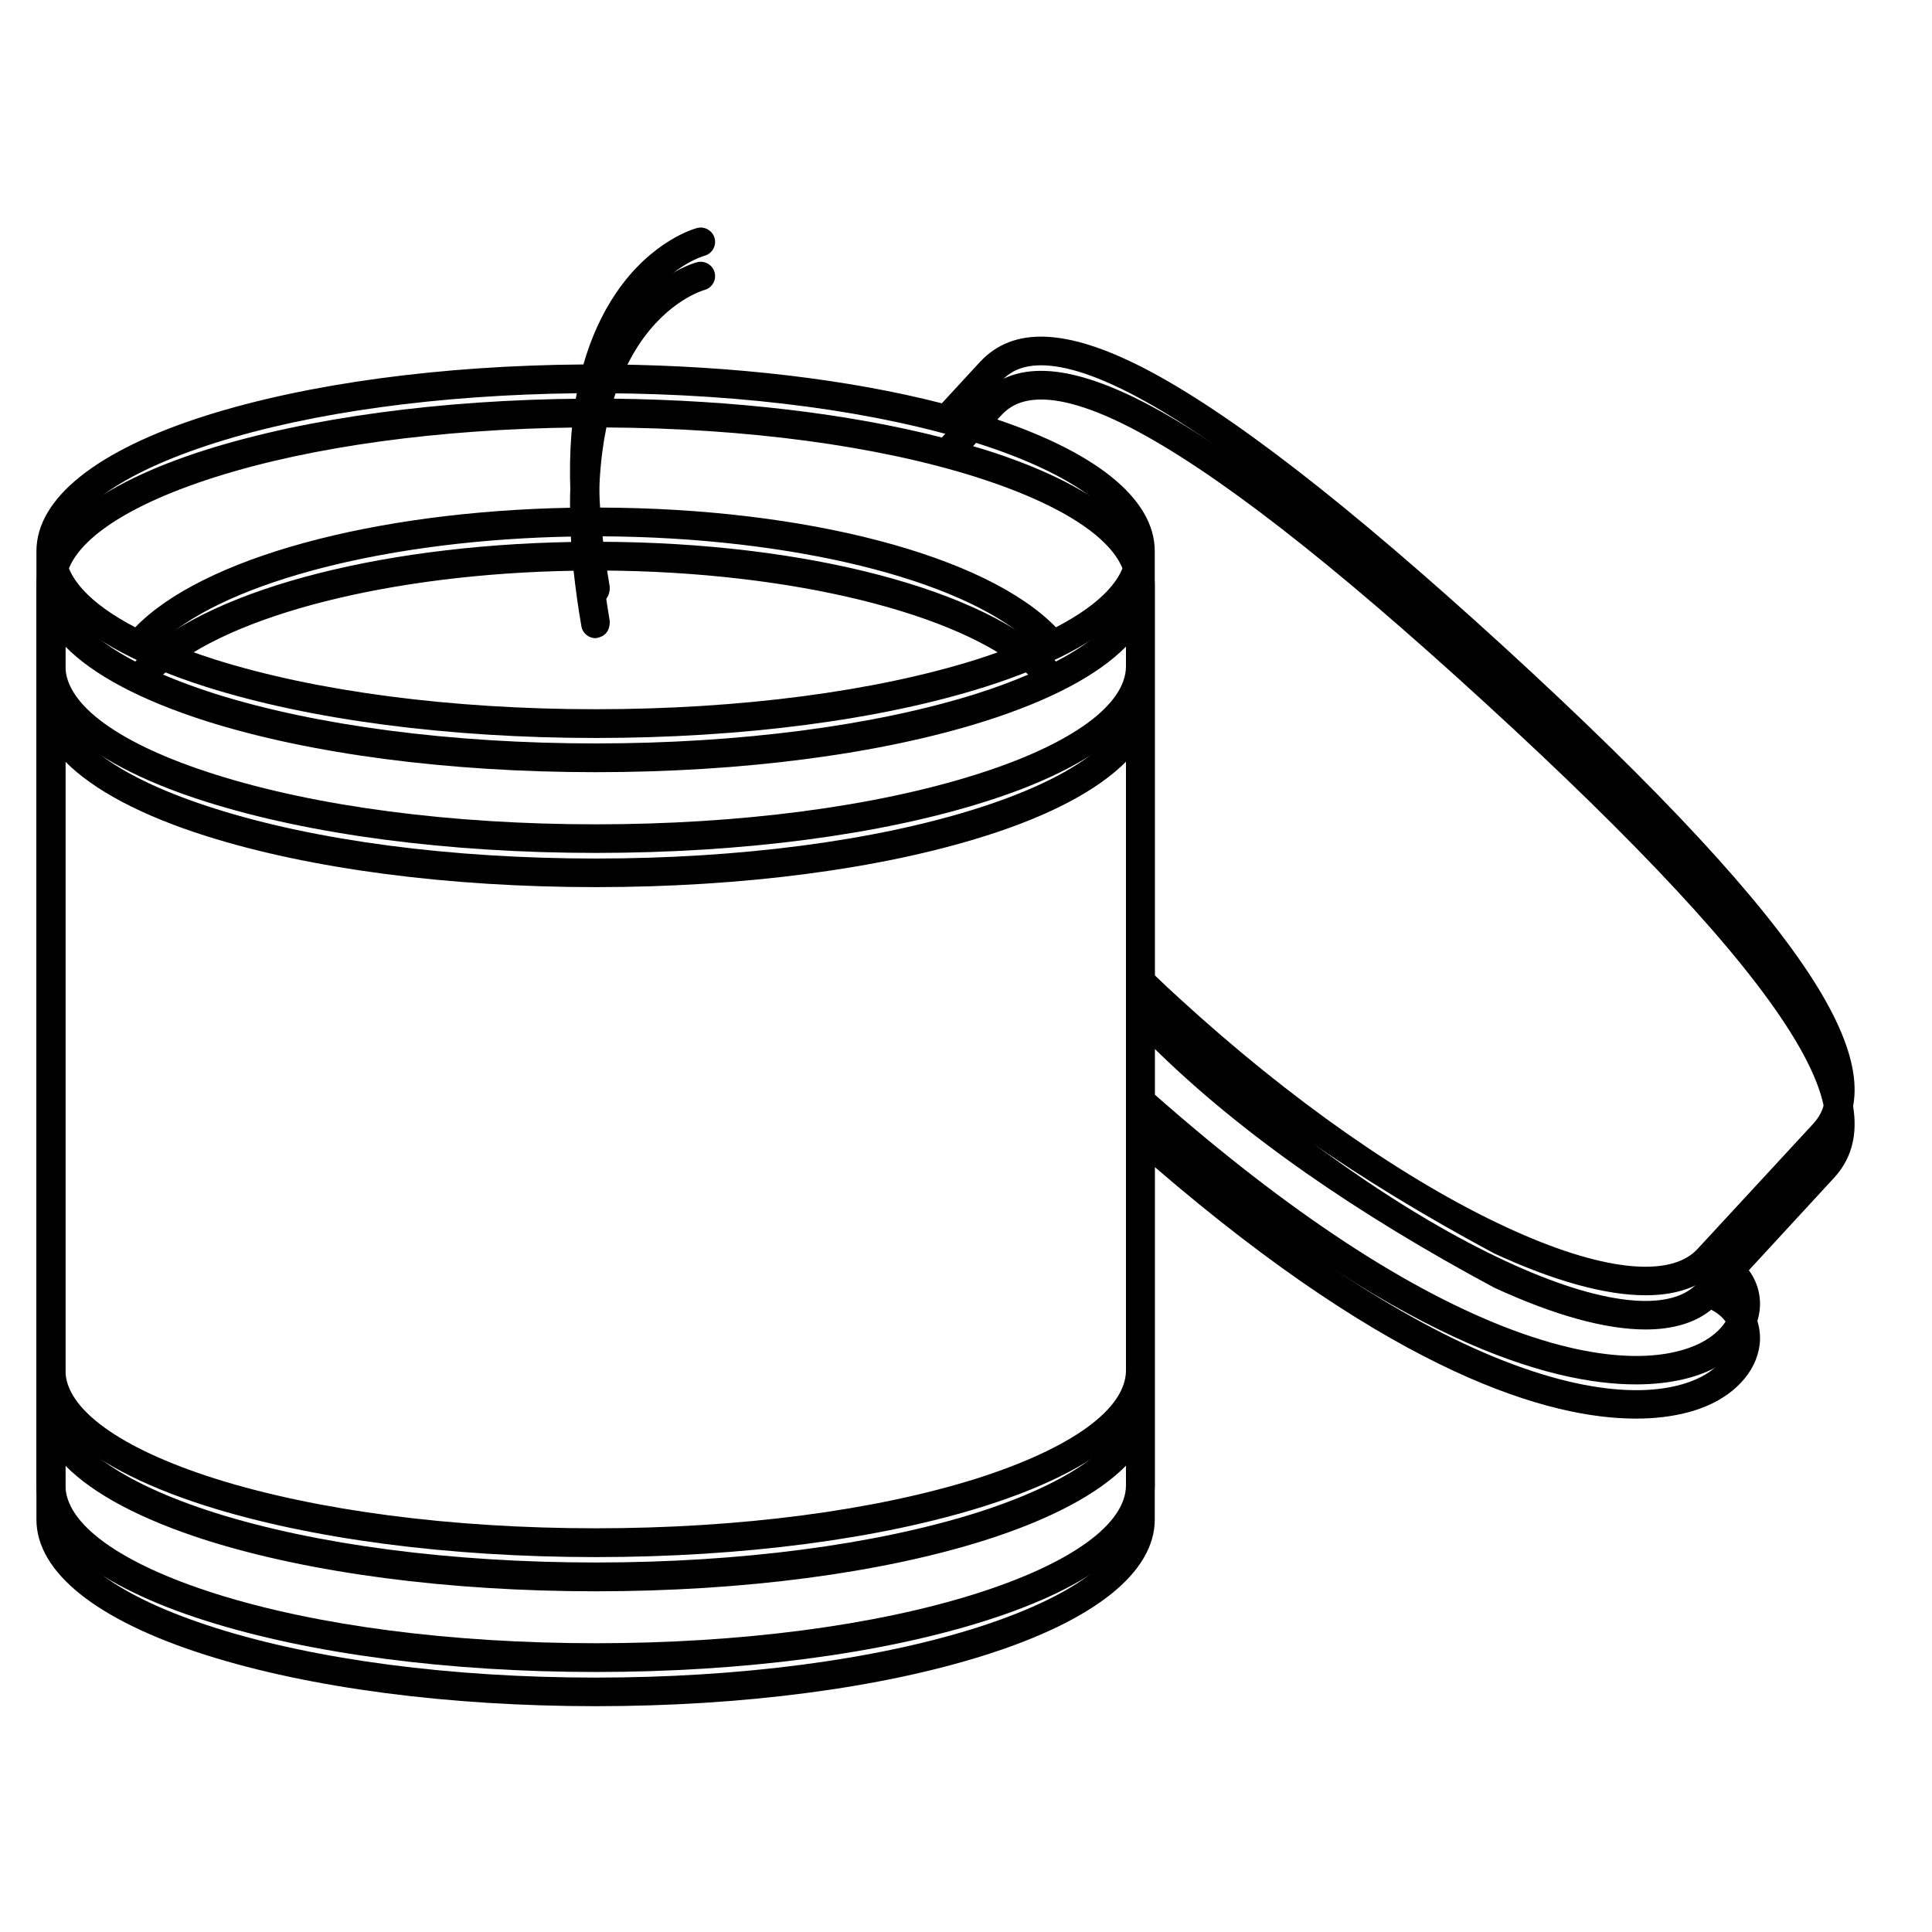 <?xml version="1.0" encoding="UTF-8"?>
<svg xmlns="http://www.w3.org/2000/svg" xmlns:xlink="http://www.w3.org/1999/xlink" width="50" zoomAndPan="magnify" viewBox="0 0 37.5 37.5" height="50" preserveAspectRatio="xMidYMid meet" version="1.0">
  <defs>
    <clipPath id="750d448a99">
      <path d="M 0.707 4.363 L 36 4.363 L 36 32.484 L 0.707 32.484 Z M 0.707 4.363 " clip-rule="nonzero"></path>
    </clipPath>
    <clipPath id="8aa1d1e484">
      <path d="M 0.707 5.027 L 36 5.027 L 36 33.148 L 0.707 33.148 Z M 0.707 5.027 " clip-rule="nonzero"></path>
    </clipPath>
  </defs>
  <g clip-path="url(#750d448a99)">
    <path fill="#000000" d="M 35.211 19.051 C 34.215 17.477 32.25 15.355 29.199 12.562 C 26.148 9.773 23.859 8 22.203 7.145 C 20.699 6.371 19.66 6.332 19.016 7.031 L 18.281 7.828 C 16.469 7.363 14.254 7.102 11.914 7.074 C 12.051 6.637 12.223 6.297 12.395 6.035 C 12.965 5.168 13.645 4.973 13.672 4.965 C 13.82 4.926 13.91 4.773 13.871 4.625 C 13.832 4.477 13.68 4.387 13.531 4.426 C 13.492 4.434 12.648 4.668 11.957 5.688 C 11.684 6.09 11.473 6.555 11.324 7.074 C 8.559 7.094 5.969 7.445 4 8.066 C 1.879 8.738 0.707 9.672 0.707 10.699 L 0.707 28.828 C 0.707 29.855 1.879 30.789 4 31.461 C 6.023 32.102 8.711 32.453 11.562 32.453 C 14.414 32.453 17.098 32.102 19.121 31.461 C 21.246 30.789 22.414 29.855 22.414 28.828 L 22.414 21.988 C 27.105 26.031 30.086 26.871 31.754 26.871 C 32.488 26.871 32.965 26.707 33.223 26.582 C 33.832 26.289 34.191 25.777 34.16 25.242 C 34.137 24.879 33.941 24.562 33.617 24.348 L 35.594 22.203 C 36.238 21.508 36.113 20.477 35.211 19.051 Z M 11.562 11.723 C 11.742 11.695 11.836 11.59 11.836 11.395 C 11.777 11.047 11.73 10.719 11.695 10.41 C 15.359 10.43 18.641 11.242 19.957 12.43 C 19.656 12.559 19.32 12.684 18.953 12.801 C 16.98 13.422 14.355 13.766 11.562 13.766 C 8.766 13.766 6.141 13.422 4.172 12.801 C 3.805 12.684 3.469 12.559 3.164 12.43 C 4.449 11.273 7.59 10.473 11.133 10.414 C 11.172 10.762 11.219 11.117 11.285 11.492 C 11.309 11.629 11.426 11.723 11.562 11.723 Z M 4.172 8.598 C 6.055 8 8.535 7.664 11.195 7.633 C 11.07 8.297 11.035 9.035 11.086 9.855 C 7.238 9.926 3.926 10.832 2.625 12.176 C 1.75 11.719 1.27 11.207 1.27 10.699 C 1.27 9.949 2.328 9.184 4.172 8.598 Z M 21.855 28.828 C 21.855 29.578 20.797 30.344 18.953 30.93 C 16.98 31.555 14.359 31.895 11.562 31.895 C 8.766 31.895 6.141 31.555 4.172 30.93 C 2.328 30.344 1.27 29.578 1.27 28.828 L 1.27 27.785 C 1.812 28.336 2.738 28.828 4 29.23 C 6.023 29.871 8.711 30.223 11.562 30.223 C 14.414 30.223 17.098 29.871 19.121 29.23 C 20.387 28.828 21.312 28.336 21.855 27.785 Z M 21.855 26.598 C 21.855 27.348 20.797 28.113 18.953 28.699 C 16.98 29.32 14.359 29.664 11.562 29.664 C 8.766 29.664 6.141 29.32 4.172 28.699 C 2.328 28.113 1.27 27.348 1.27 26.598 L 1.27 14.121 C 1.812 14.668 2.738 15.164 4 15.562 C 6.023 16.203 8.711 16.555 11.562 16.555 C 14.414 16.555 17.098 16.203 19.121 15.562 C 20.387 15.164 21.312 14.668 21.855 14.121 Z M 21.855 12.93 C 21.855 13.68 20.797 14.449 18.953 15.031 C 16.98 15.656 14.359 16 11.562 16 C 8.766 16 6.141 15.656 4.172 15.031 C 2.328 14.449 1.27 13.684 1.27 12.93 L 1.27 11.887 C 1.812 12.438 2.738 12.93 4 13.332 C 6.023 13.973 8.711 14.324 11.562 14.324 C 14.414 14.324 17.098 13.973 19.121 13.332 C 20.387 12.93 21.312 12.438 21.855 11.887 Z M 20.496 12.176 C 19.152 10.789 15.66 9.863 11.648 9.852 C 11.59 8.957 11.648 8.227 11.77 7.633 C 14.488 7.648 17.031 7.988 18.953 8.598 C 20.797 9.184 21.855 9.949 21.855 10.699 C 21.855 11.207 21.375 11.719 20.496 12.176 Z M 32.977 26.082 C 32.508 26.309 31.414 26.574 29.383 25.824 C 27.352 25.07 25.008 23.531 22.414 21.246 L 22.414 19.695 C 24.121 21.371 26.352 22.906 29 24.328 C 30.168 24.867 31.164 25.141 31.941 25.141 C 32.473 25.141 32.902 25.012 33.215 24.758 C 33.449 24.879 33.586 25.062 33.602 25.277 C 33.617 25.578 33.379 25.887 32.977 26.082 Z M 35.18 21.828 L 32.949 24.242 C 32.418 24.82 31.062 24.668 29.238 23.82 C 27.289 22.918 25.039 21.344 22.902 19.387 C 22.738 19.238 22.574 19.086 22.414 18.93 L 22.414 10.699 C 22.414 9.672 21.246 8.738 19.121 8.066 C 19.043 8.043 18.965 8.02 18.887 7.996 L 19.426 7.406 C 19.594 7.23 20.094 6.684 21.945 7.637 C 23.559 8.473 25.809 10.215 28.82 12.973 C 31.832 15.73 33.77 17.816 34.738 19.348 C 35.848 21.105 35.344 21.648 35.18 21.828 Z M 35.18 21.828 " fill-opacity="1" fill-rule="nonzero"></path>
  </g>
  <g clip-path="url(#8aa1d1e484)">
    <path fill="#000000" d="M 35.211 19.715 C 34.215 18.141 32.25 16.02 29.199 13.227 C 26.148 10.438 23.859 8.664 22.203 7.809 C 20.699 7.035 19.66 6.996 19.016 7.695 L 18.281 8.492 C 16.469 8.027 14.254 7.766 11.914 7.738 C 12.051 7.305 12.223 6.961 12.395 6.699 C 12.965 5.832 13.645 5.637 13.672 5.629 C 13.82 5.59 13.91 5.438 13.871 5.289 C 13.832 5.141 13.68 5.051 13.531 5.09 C 13.492 5.098 12.648 5.332 11.957 6.352 C 11.684 6.754 11.473 7.219 11.324 7.738 C 8.559 7.758 5.969 8.109 4 8.73 C 1.879 9.402 0.707 10.336 0.707 11.363 L 0.707 29.492 C 0.707 30.52 1.879 31.453 4 32.125 C 6.023 32.766 8.711 33.117 11.562 33.117 C 14.414 33.117 17.098 32.766 19.121 32.125 C 21.246 31.453 22.414 30.52 22.414 29.492 L 22.414 22.652 C 27.105 26.695 30.086 27.535 31.754 27.535 C 32.488 27.535 32.965 27.371 33.223 27.246 C 33.832 26.953 34.191 26.441 34.16 25.906 C 34.137 25.543 33.941 25.227 33.617 25.012 L 35.594 22.867 C 36.238 22.172 36.113 21.141 35.211 19.715 Z M 11.562 12.387 C 11.742 12.359 11.836 12.254 11.836 12.059 C 11.777 11.711 11.73 11.383 11.695 11.074 C 15.359 11.094 18.641 11.906 19.957 13.094 C 19.656 13.223 19.32 13.348 18.953 13.465 C 16.98 14.086 14.355 14.43 11.562 14.43 C 8.766 14.43 6.141 14.086 4.172 13.465 C 3.805 13.348 3.469 13.223 3.164 13.094 C 4.449 11.938 7.59 11.137 11.133 11.078 C 11.172 11.426 11.219 11.781 11.285 12.156 C 11.309 12.293 11.426 12.387 11.562 12.387 Z M 4.172 9.262 C 6.055 8.664 8.535 8.328 11.195 8.297 C 11.07 8.961 11.035 9.699 11.086 10.52 C 7.238 10.59 3.926 11.496 2.625 12.84 C 1.75 12.383 1.27 11.871 1.27 11.363 C 1.27 10.613 2.328 9.848 4.172 9.262 Z M 21.855 29.492 C 21.855 30.242 20.797 31.008 18.953 31.594 C 16.98 32.219 14.359 32.562 11.562 32.562 C 8.766 32.562 6.141 32.219 4.172 31.594 C 2.328 31.008 1.27 30.242 1.27 29.492 L 1.27 28.449 C 1.812 29 2.738 29.492 4 29.895 C 6.023 30.535 8.711 30.887 11.562 30.887 C 14.414 30.887 17.098 30.535 19.121 29.895 C 20.387 29.492 21.312 29 21.855 28.449 Z M 21.855 27.262 C 21.855 28.012 20.797 28.777 18.953 29.363 C 16.98 29.984 14.359 30.328 11.562 30.328 C 8.766 30.328 6.141 29.984 4.172 29.363 C 2.328 28.777 1.27 28.012 1.27 27.262 L 1.27 14.785 C 1.812 15.332 2.738 15.828 4 16.227 C 6.023 16.867 8.711 17.219 11.562 17.219 C 14.414 17.219 17.098 16.867 19.121 16.227 C 20.387 15.828 21.312 15.332 21.855 14.785 Z M 21.855 13.594 C 21.855 14.348 20.797 15.113 18.953 15.695 C 16.98 16.32 14.359 16.664 11.562 16.664 C 8.766 16.664 6.141 16.32 4.172 15.695 C 2.328 15.113 1.27 14.348 1.27 13.594 L 1.27 12.551 C 1.812 13.102 2.738 13.594 4 13.996 C 6.023 14.637 8.711 14.988 11.562 14.988 C 14.414 14.988 17.098 14.637 19.121 13.996 C 20.387 13.594 21.312 13.102 21.855 12.551 Z M 20.496 12.84 C 19.152 11.453 15.66 10.527 11.648 10.516 C 11.59 9.621 11.648 8.891 11.77 8.297 C 14.488 8.312 17.031 8.652 18.953 9.262 C 20.797 9.848 21.855 10.613 21.855 11.363 C 21.855 11.871 21.375 12.383 20.496 12.84 Z M 32.977 26.746 C 32.508 26.973 31.414 27.238 29.383 26.488 C 27.352 25.734 25.008 24.195 22.414 21.91 L 22.414 20.359 C 24.121 22.035 26.352 23.57 29 24.992 C 30.168 25.531 31.164 25.805 31.941 25.805 C 32.473 25.805 32.902 25.676 33.215 25.422 C 33.449 25.543 33.586 25.727 33.602 25.941 C 33.617 26.242 33.379 26.551 32.977 26.746 Z M 35.18 22.492 L 32.949 24.906 C 32.418 25.484 31.062 25.332 29.238 24.484 C 27.289 23.582 25.039 22.008 22.902 20.051 C 22.738 19.902 22.574 19.75 22.414 19.594 L 22.414 11.363 C 22.414 10.336 21.246 9.402 19.121 8.73 C 19.043 8.707 18.965 8.684 18.887 8.66 L 19.426 8.07 C 19.594 7.895 20.094 7.348 21.945 8.301 C 23.559 9.137 25.809 10.879 28.82 13.637 C 31.832 16.395 33.77 18.48 34.738 20.012 C 35.848 21.77 35.344 22.312 35.18 22.492 Z M 35.18 22.492 " fill-opacity="1" fill-rule="nonzero"></path>
  </g>
</svg>

